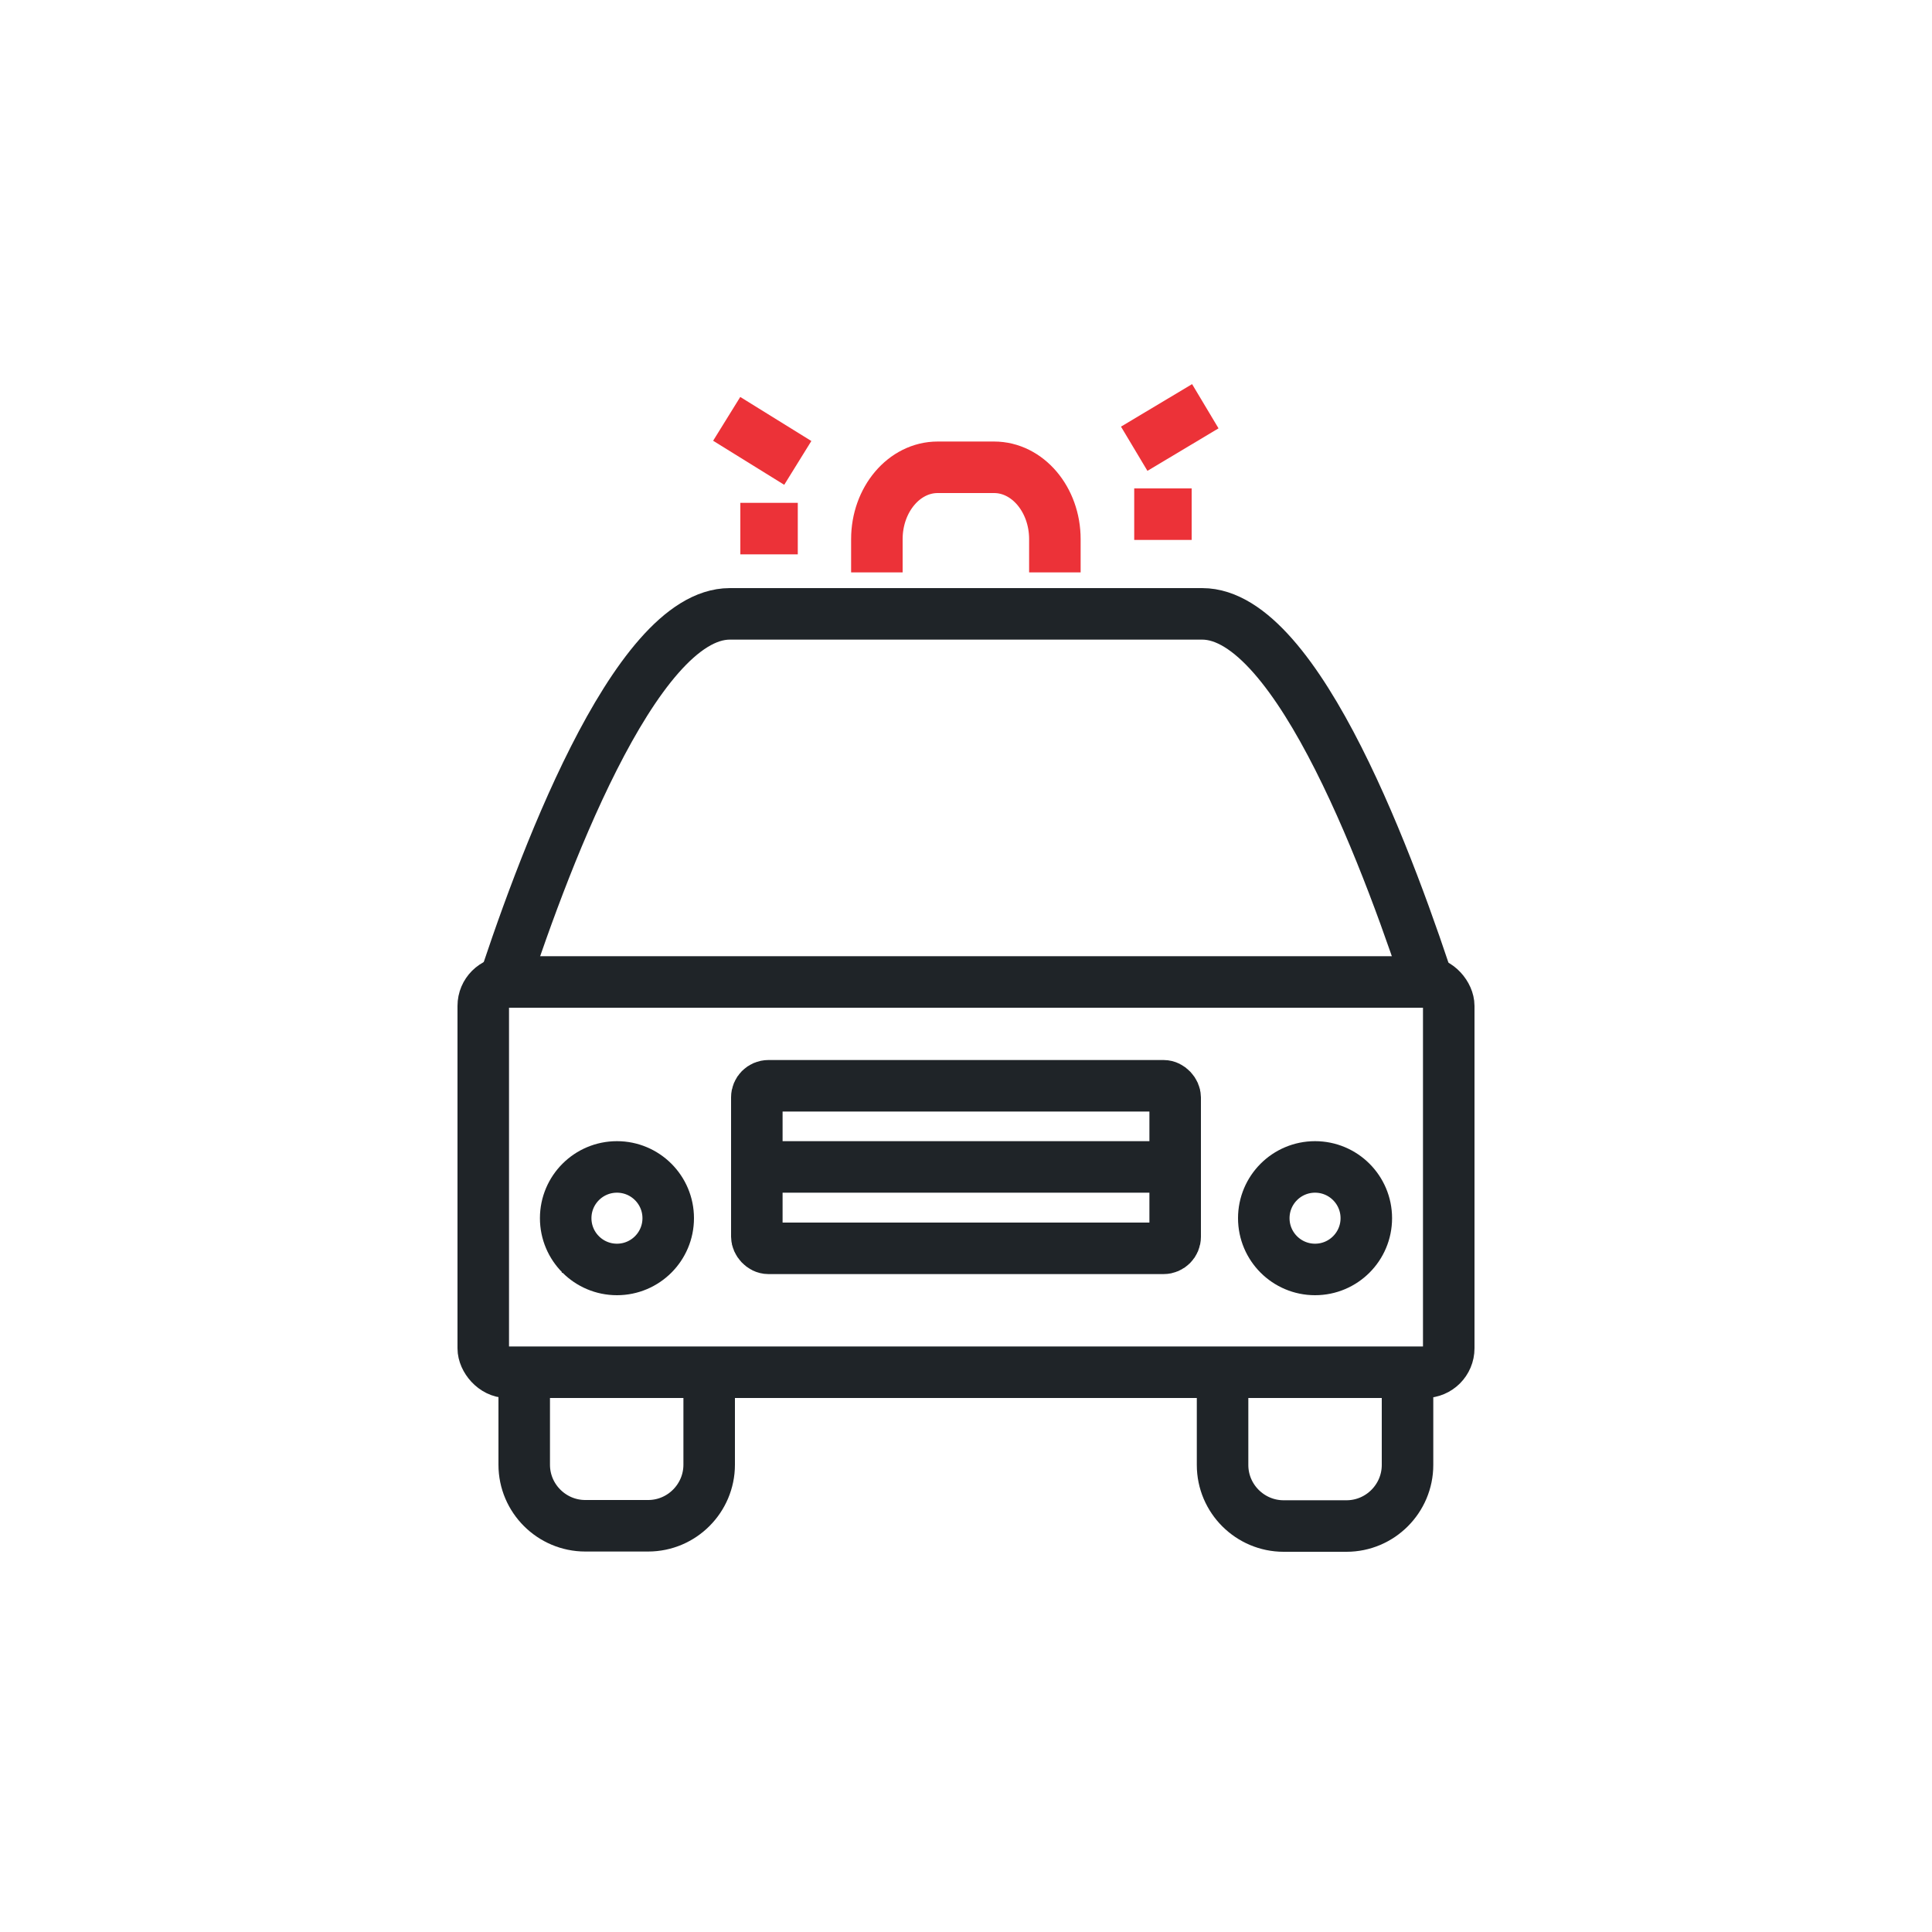 <?xml version="1.0" encoding="UTF-8"?> <svg xmlns="http://www.w3.org/2000/svg" viewBox="0 0 75 75"><g fill="none" stroke-miterlimit="10" stroke-width="2"><g stroke="#1f2428"><path d="m52.47 48.71v-.01"></path><path d="m19.38 38.72c1.58-4.9 5.23-14.89 8.95-14.89h18.34c3.73 0 7.37 9.99 8.95 14.89"></path><path d="m22.53 48.71s0 0-.02-.02"></path><rect height="15.15" rx=".93" width="37.48" x="18.76" y="38.12"></rect><circle cx="23.95" cy="47.29" r="1.99"></circle><circle cx="51.05" cy="47.29" r="1.99"></circle><rect height="6.31" rx=".45" width="16.24" x="29.38" y="42.15"></rect><path d="m29.38 45.3h16.24"></path></g><path d="m34.04 22.22v-1.29c0-1.54 1.06-2.79 2.36-2.79h2.19c1.3 0 2.36 1.25 2.36 2.79v1.29" stroke="#ec3238"></path><path d="m28.21 16.26 2.76 1.71" stroke="#ec3238"></path><path d="m30.97 20.52h-2.23" stroke="#ec3238"></path><path d="m46.79 15.77-2.76 1.65" stroke="#ec3238"></path><path d="m44.03 19.96h2.23" stroke="#ec3238"></path><path d="m27.53 53.27v3.59c0 1.3-1.06 2.37-2.37 2.37h-2.44c-1.3 0-2.37-1.06-2.37-2.37v-3.67c0-.18.02-.36.06-.53" stroke="#1f2428"></path><path d="m54.58 52.67c.04.17.06.34.06.53v3.67c0 1.3-1.06 2.37-2.37 2.37h-2.44c-1.3 0-2.37-1.06-2.37-2.37v-3.59" stroke="#1f2428"></path></g></svg> 